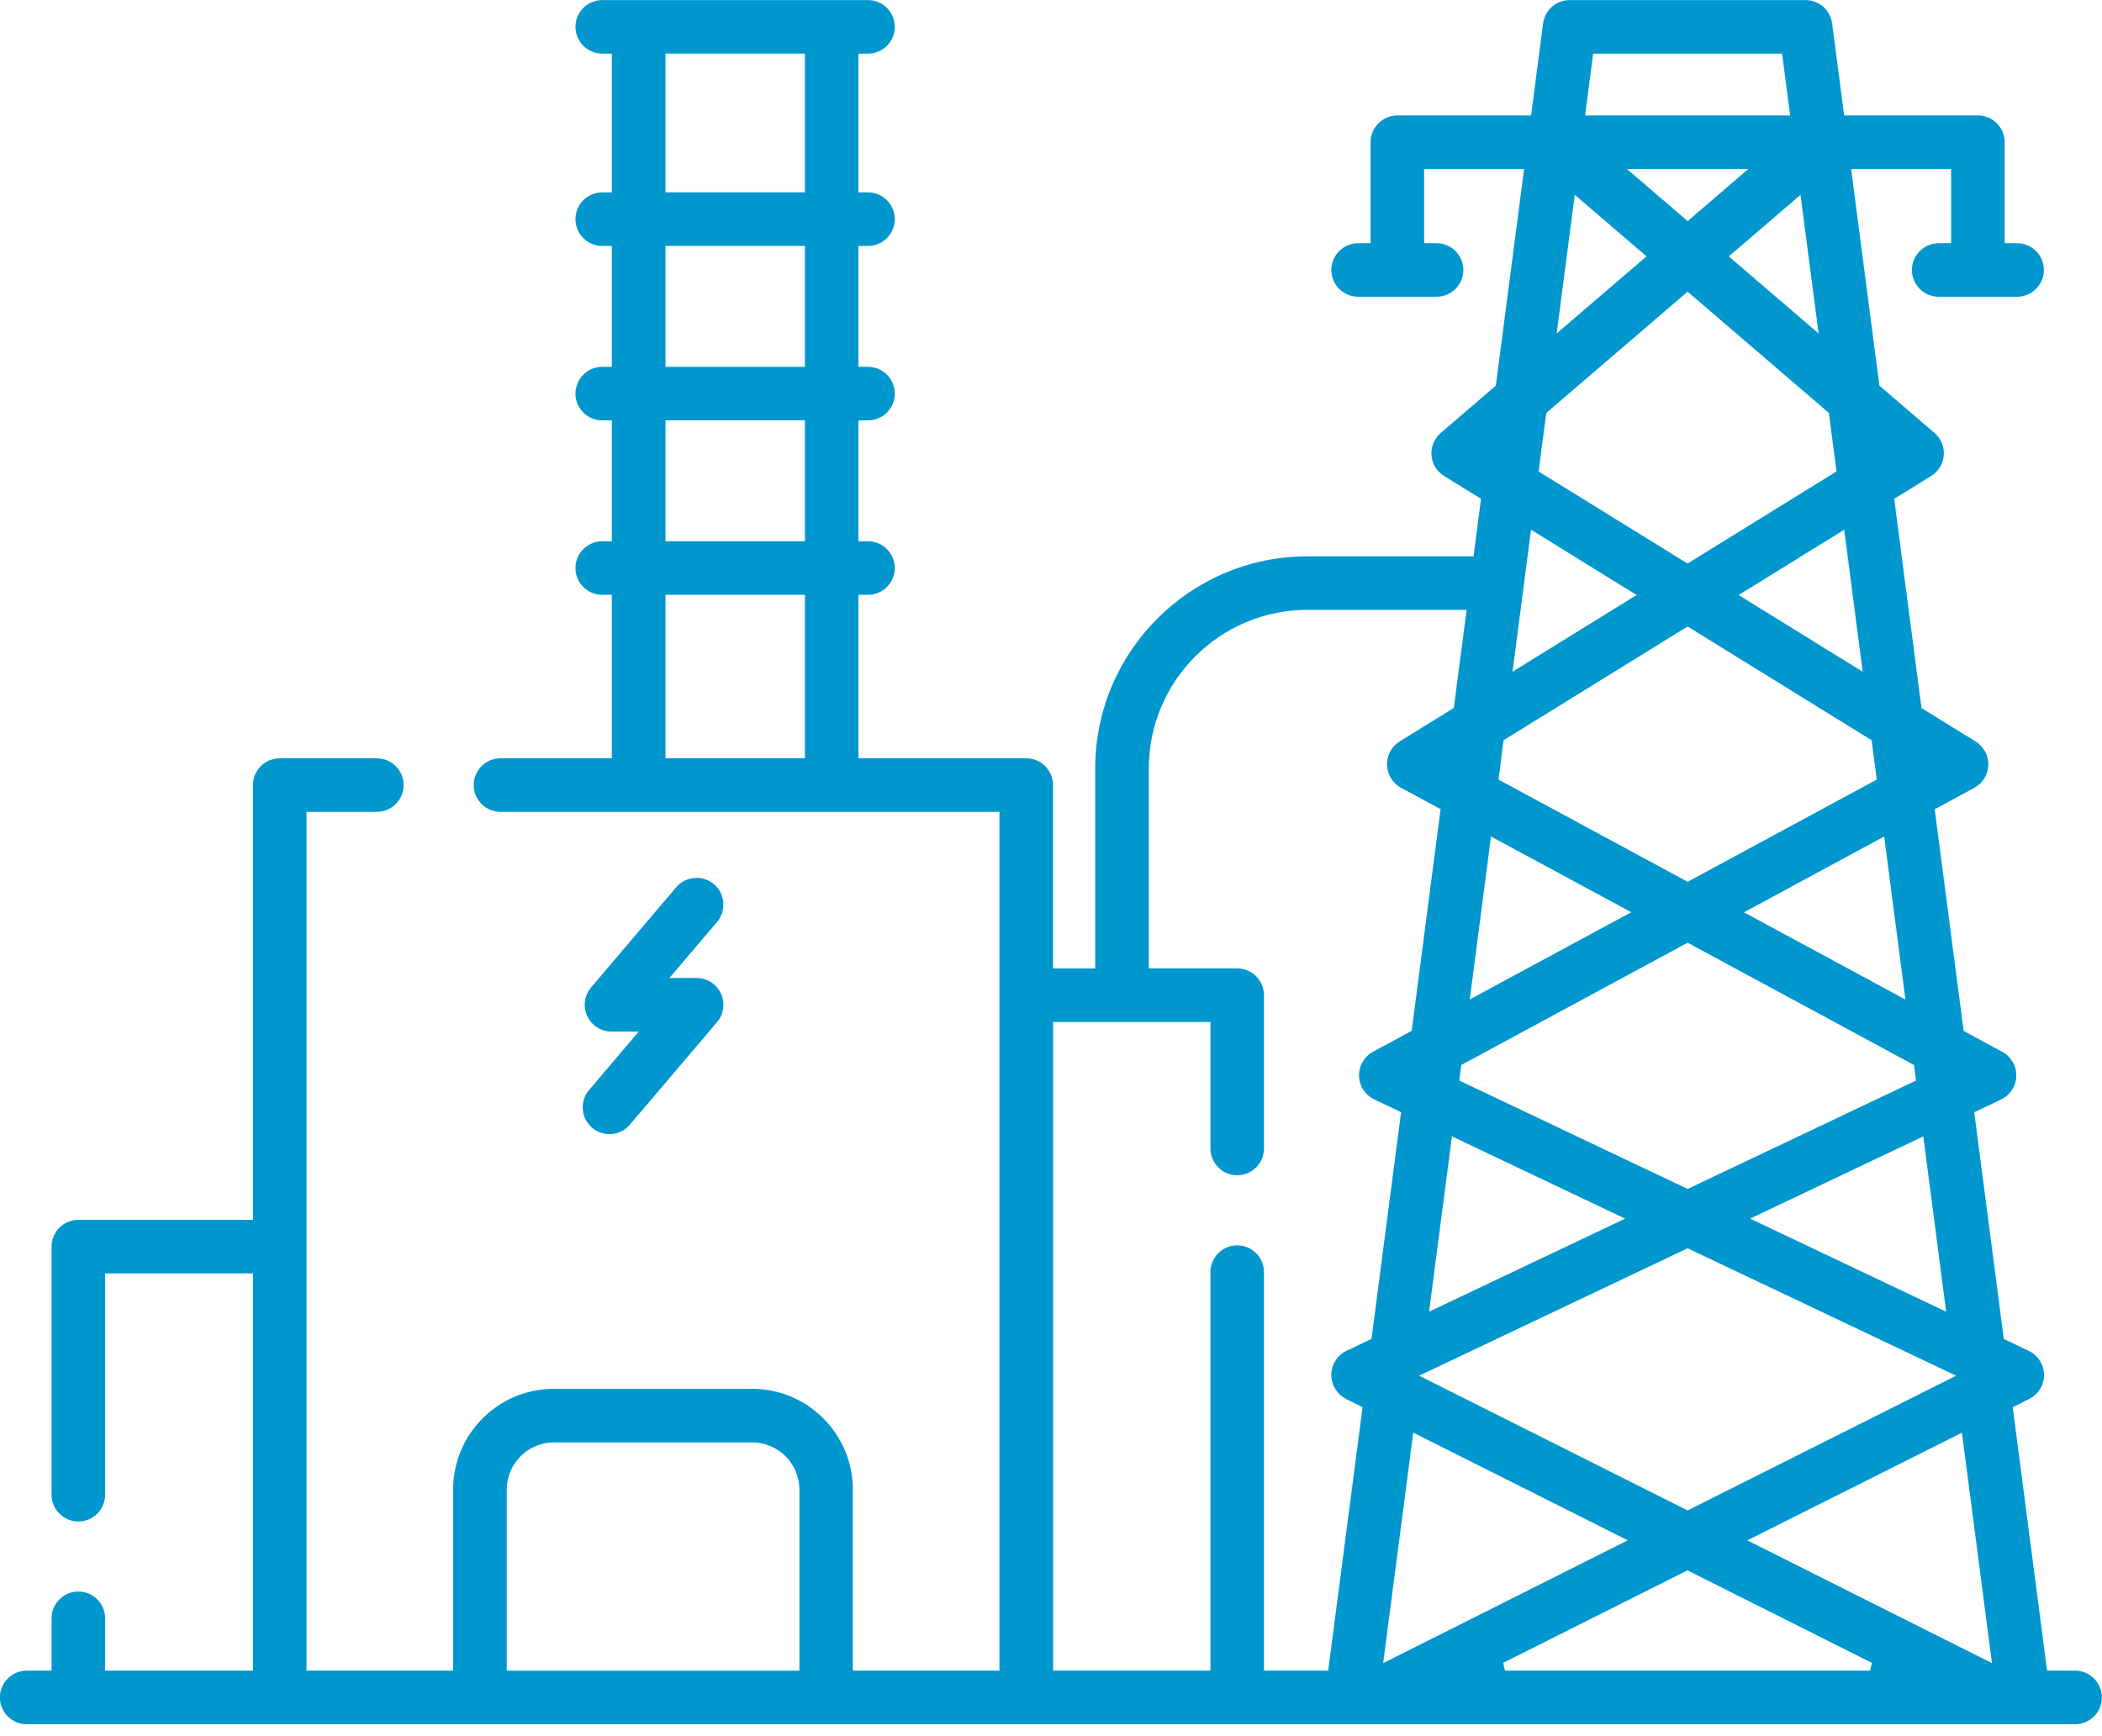 <?xml version="1.0" encoding="UTF-8"?>
<svg xmlns="http://www.w3.org/2000/svg" fill="none" height="38" viewBox="0 0 46 38" width="46">
  <g fill="#0097ce">
    <path d="m45.414 36.566h-.616l-.752-5.766.362-.181c.199-.1.326-.308.323-.53s-.134-.428-.335-.523l-.545-.259-.647-4.963.585-.278c.201-.095.329-.292.335-.514.006-.222-.112-.425-.307-.531l-.845-.457-.633-4.852.866-.468c.183-.099.301-.29.307-.499.006-.208-.1-.406-.278-.516l-1.184-.732-.597-4.579.808-.5c.159-.098.262-.267.276-.453.015-.186-.061-.369-.203-.49l-1.205-1.034-.619-4.742h2.188v1.624h-.272c-.323 0-.586.263-.586.586 0 .323.263.586.586.586h1.716c.323 0 .586-.263.586-.586 0-.323-.263-.586-.586-.586h-.272v-2.21c0-.323-.263-.586-.586-.586h-2.927l-.263-2.015c-.038-.291-.288-.51-.581-.51h-5.163c-.293 0-.543.219-.581.51l-.263 2.015h-2.927c-.323 0-.586.263-.586.586v2.21h-.272c-.323 0-.586.263-.586.586 0 .323.263.586.586.586h1.716c.323 0 .586-.263.586-.586 0-.323-.263-.586-.586-.586h-.272v-1.624h2.188l-.619 4.742-1.205 1.034c-.141.121-.217.305-.203.49.015.186.118.355.276.453l.808.5-.164 1.259h-3.638c-2.559 0-4.641 2.082-4.641 4.641v4.379h-.923v-4.014c0-.323-.263-.586-.586-.586h-3.673v-3.578h.21c.323 0 .586-.263.586-.586 0-.323-.263-.586-.586-.586h-.21v-2.646h.21c.323 0 .586-.263.586-.586 0-.323-.263-.586-.586-.586h-.21v-2.646h.21c.323 0 .586-.263.586-.586 0-.323-.263-.586-.586-.586h-.21v-3.037h.21c.323 0 .586-.263.586-.586 0-.323-.263-.586-.586-.586h-5.816c-.323 0-.586.263-.586.586 0 .323.263.586.586.586h.21v3.037h-.21c-.323 0-.586.263-.586.586 0 .323.263.586.586.586h.21v2.646h-.21c-.323 0-.586.263-.586.586 0 .323.263.586.586.586h.21v2.646h-.21c-.323 0-.586.263-.586.586 0 .323.263.586.586.586h.21v3.578h-2.437c-.323 0-.586.263-.586.586 0 .323.263.586.586.586h10.919v18.797h-3.208v-3.964c0-1.216-.989-2.205-2.205-2.205h-4.338c-1.216 0-2.205.989-2.205 2.205v3.964h-3.208v-18.797h1.539c.323 0 .586-.263.586-.586 0-.323-.263-.586-.586-.586h-2.125c-.323 0-.586.263-.586.586v9.516h-3.821c-.323 0-.586.263-.586.586v5.43c0 .323.263.586.586.586.323 0 .586-.263.586-.586v-4.844h3.235v8.695h-3.235v-1.146c0-.323-.263-.586-.586-.586-.323 0-.586.263-.586.586v1.146h-.545c-.323 0-.586.263-.586.586s.263.586.586.586h44.828c.323 0 .586-.263.586-.586s-.263-.586-.586-.586zm-27.799-19.97h-3.051v-3.578h3.051zm0-4.75h-3.051v-2.646h3.051zm0-3.818h-3.051v-2.646h3.051zm0-3.818h-3.051v-3.037h3.051zm-.121 32.357h-6.404v-3.964c0-.57.463-1.033 1.033-1.033h4.338c.57 0 1.033.463 1.033 1.033zm19.438-9.246 5.876 2.789-5.876 2.949-5.876-2.949zm-5.658 1.388.5-3.837 3.791 1.8zm10.815-3.837.5 3.837-4.291-2.037zm-.159-1.222-4.998 2.373-4.998-2.373.044-.34 4.954-2.677 4.954 2.677zm-.697-5.341.465 3.568-3.534-1.909zm-.875-6.714.405 3.108-2.716-1.679zm-.56-4.296-1.966-1.687 1.57-1.347zm-2.866-2.46-1.328-1.14h2.656zm-2.067-3.665h4.134l.176 1.353h-4.487zm-.403 3.09 1.57 1.347-1.966 1.687zm-.623 4.774 3.092-2.654 3.092 2.654.167 1.281-3.26 2.015-3.26-2.015zm-.334 2.556 2.311 1.429-2.716 1.679zm-.601 4.607 4.027-2.489 4.027 2.489.113.862-4.139 2.237-4.139-2.237zm-.275 2.107 3.069 1.658-3.534 1.909.465-3.568zm-3.173 12.31.362.181-.752 5.766h-1.405v-8.722c0-.323-.263-.586-.586-.586-.323 0-.586.263-.586.586v8.722h-3.443v-14.197h3.443v2.769c0 .323.263.586.586.586.323 0 .586-.263.586-.586v-3.355c0-.323-.263-.586-.586-.586h-1.934v-4.379c0-1.913 1.556-3.469 3.469-3.469h3.485l-.28 2.147-1.184.732c-.177.11-.284.307-.278.516.006.208.124.4.307.499l.866.468-.633 4.852-.845.457c-.195.106-.313.309-.307.531.006.222.134.419.335.514l.585.278-.647 4.963-.545.259c-.201.095-.332.301-.335.523-.002.222.124.43.323.53zm1.471.738 4.696 2.357-5.354 2.687zm9.998 5.21h-7.99l-.041-.171 4.035-2.025 4.035 2.025zm-2.688-2.852 4.697-2.357.658 5.044z"></path>
    <path d="m12.958 24.683c.106.09.241.14.379.14.172 0 .336-.075.447-.207l1.908-2.245c.147-.173.181-.419.085-.626-.096-.207-.304-.34-.532-.34h-.595l1.042-1.226c.101-.119.15-.271.137-.427-.013-.156-.085-.298-.205-.399-.106-.09-.241-.139-.379-.139-.172 0-.336.075-.447.206l-1.863 2.192c-.147.174-.181.419-.085.626.096.207.304.34.532.34h.596l-1.087 1.28c-.209.246-.179.617.067.826z"></path>
  </g>
</svg>

